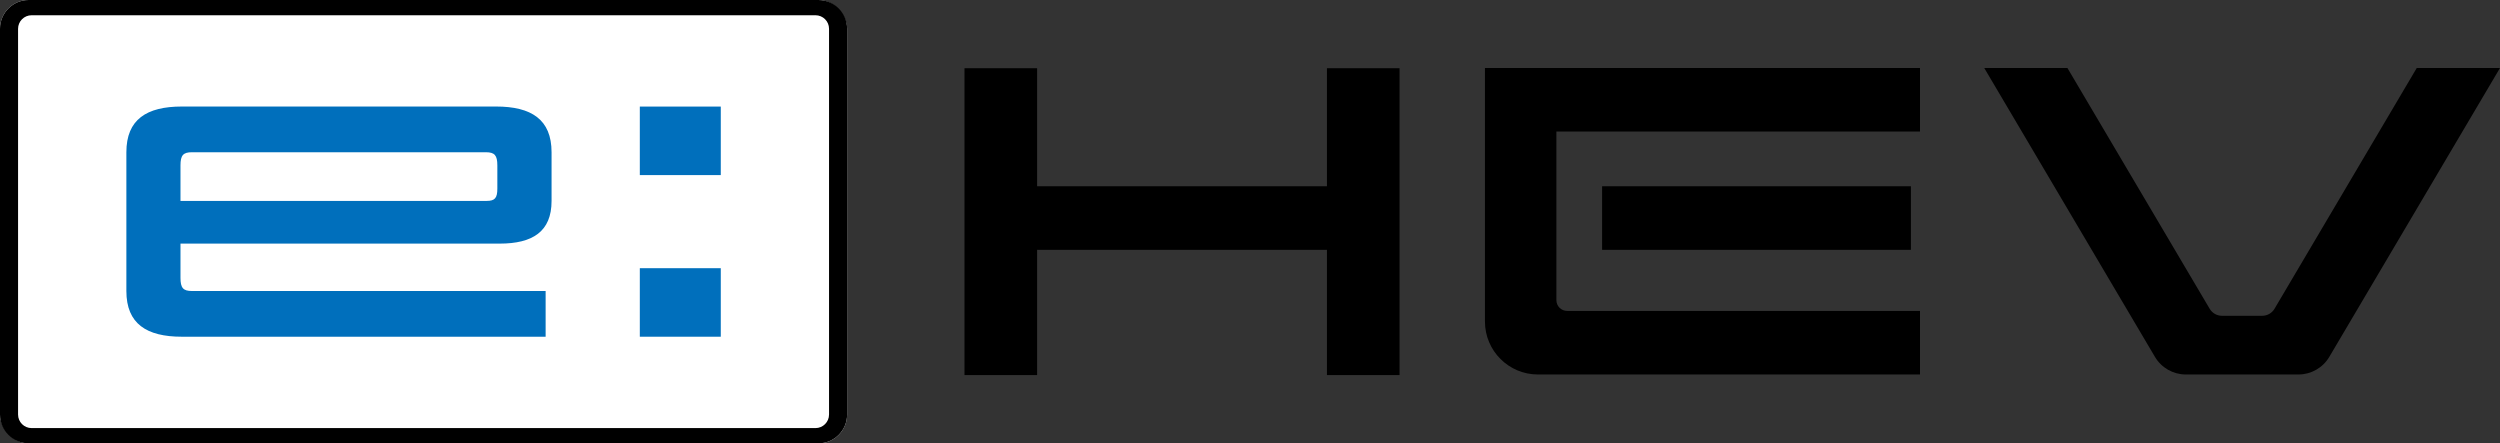 <?xml version="1.0" encoding="UTF-8"?><svg id="_レイヤー_2" xmlns="http://www.w3.org/2000/svg" viewBox="0 0 216.585 38.409"><rect x="0" y="0" width="216.585" height="38.409" fill="#333333" stroke="none"/><g id="txt"><rect width="73.388" height="38.409" rx="2.493" ry="2.493" style="fill:#fff;"/><polygon points="114.958 5.91 114.958 16.136 89.849 16.136 89.849 5.91 83.558 5.91 83.558 32.494 89.849 32.494 89.849 21.644 114.958 21.644 114.958 32.494 121.249 32.494 121.249 5.91 114.958 5.91"/><rect x="138.796" y="16.136" width="26.755" height="5.508"/><path d="M209.374,5.889l-12.325,20.862c-.222.376-.629.607-1.065.607h-3.486c-.436,0-.843-.231-1.065-.607l-12.325-20.862h-7.206l14.789,25.027c.56.945,1.574,1.527,2.673,1.527h9.759c1.099,0,2.117-.582,2.673-1.527l14.789-25.027h-7.211Z"/><path d="M166.338,11.397v-5.508h-37.691v21.965c0,2.536,2.057,4.589,4.589,4.589h33.102v-5.508h-30.57c-.517,0-.932-.419-.932-.932v-14.605h31.506-.004Z"/><path d="M15.636,24.069v-2.964h27.657c2.848,0,4.491-1.039,4.491-3.695v-4.221c0-2.844-1.758-3.96-4.807-3.96H15.755c-3.049,0-4.807,1.116-4.807,3.96v12.022c0,2.844,1.758,3.96,4.807,3.96h31.515v-3.96h-30.638c-.761,0-.996-.265-.996-1.142ZM16.632,13.189h25.459c.761,0,.996.265.996,1.142v2.01c0,.821-.218,1.065-.928,1.065H15.636v-3.075c0-.881.235-1.142.996-1.142Z" style="fill:#006fbc;"/><path d="M55.43,15.169v-5.936h7.014v5.936h-7.014ZM55.43,29.171v-5.936h7.014v5.936h-7.014Z" style="fill:#006fbc;"/><path d="M2.493,38.409c-1.373,0-2.493-1.116-2.493-2.493V2.493C0,1.116,1.116,0,2.493,0h68.402c1.373,0,2.493,1.116,2.493,2.493v33.422c0,1.373-1.116,2.493-2.493,2.493H2.493ZM71.823,2.493c0-.646-.526-1.172-1.172-1.172H2.737c-.646,0-1.172.526-1.172,1.172v33.422c0,.646.526,1.172,1.172,1.172h67.914c.646,0,1.172-.526,1.172-1.172V2.493Z"/></g></svg>